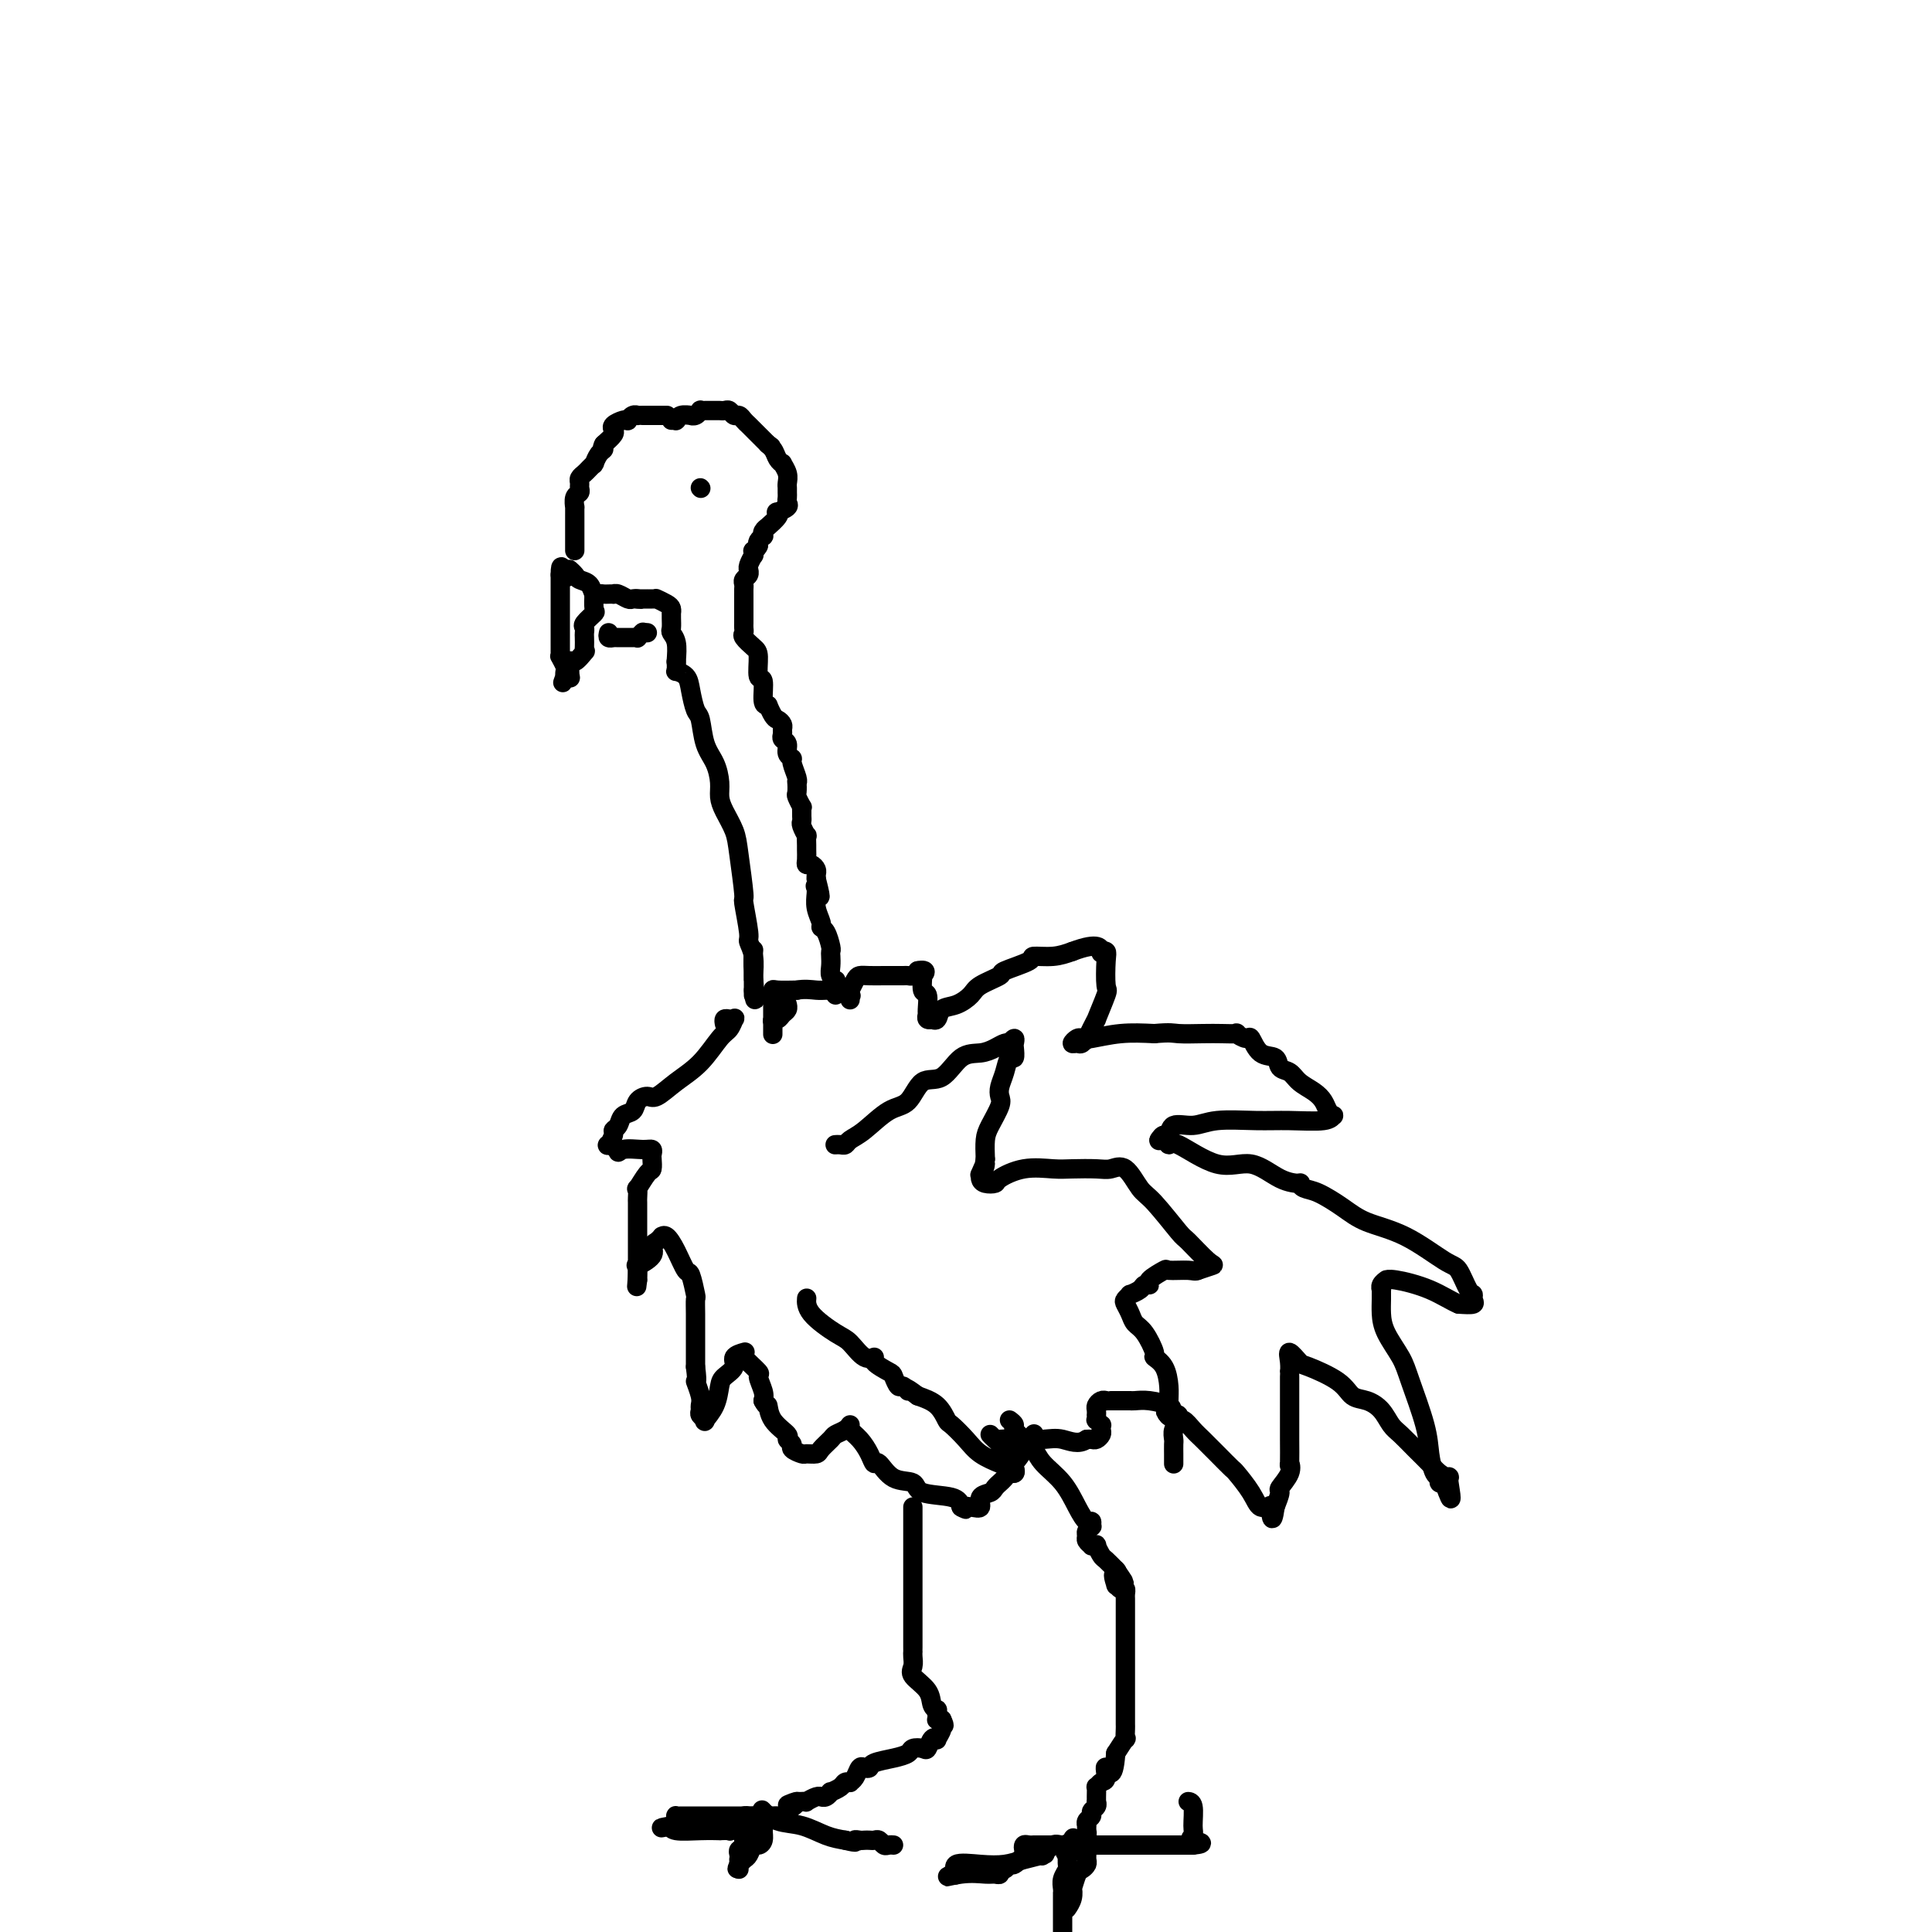 <svg viewBox='0 0 400 400' version='1.1' xmlns='http://www.w3.org/2000/svg' xmlns:xlink='http://www.w3.org/1999/xlink'><g fill='none' stroke='#000000' stroke-width='4' stroke-linecap='round' stroke-linejoin='round'><path d='M138,86c0.082,-0.000 0.163,-0.000 0,0c-0.163,0.000 -0.572,0.000 -1,0c-0.428,-0.000 -0.875,-0.000 -1,0c-0.125,0.000 0.072,0.000 0,0c-0.072,-0.000 -0.414,-0.001 -1,0c-0.586,0.001 -1.415,0.004 -2,0c-0.585,-0.004 -0.927,-0.015 -1,0c-0.073,0.015 0.122,0.056 0,0c-0.122,-0.056 -0.562,-0.208 -1,0c-0.438,0.208 -0.874,0.777 -1,1c-0.126,0.223 0.059,0.100 0,0c-0.059,-0.100 -0.361,-0.179 -1,0c-0.639,0.179 -1.615,0.615 -2,1c-0.385,0.385 -0.181,0.719 0,1c0.181,0.281 0.337,0.509 0,1c-0.337,0.491 -1.169,1.246 -2,2'/><path d='M125,92c-0.574,0.972 -0.009,0.901 0,1c0.009,0.099 -0.536,0.369 -1,1c-0.464,0.631 -0.845,1.622 -1,2c-0.155,0.378 -0.084,0.143 0,0c0.084,-0.143 0.180,-0.193 0,0c-0.180,0.193 -0.637,0.629 -1,1c-0.363,0.371 -0.632,0.677 -1,1c-0.368,0.323 -0.834,0.663 -1,1c-0.166,0.337 -0.030,0.673 0,1c0.030,0.327 -0.044,0.646 0,1c0.044,0.354 0.208,0.743 0,1c-0.208,0.257 -0.788,0.383 -1,1c-0.212,0.617 -0.057,1.724 0,2c0.057,0.276 0.015,-0.281 0,0c-0.015,0.281 -0.004,1.399 0,2c0.004,0.601 0.001,0.685 0,1c-0.001,0.315 -0.000,0.862 0,1c0.000,0.138 0.000,-0.131 0,0c-0.000,0.131 -0.000,0.662 0,1c0.000,0.338 0.000,0.483 0,1c-0.000,0.517 -0.000,1.407 0,2c0.000,0.593 0.000,0.891 0,1c-0.000,0.109 -0.000,0.031 0,0c0.000,-0.031 0.000,-0.016 0,0'/><path d='M145,101c0.000,0.000 0.100,0.100 0.1,0.1'/><path d='M139,87c0.419,0.008 0.838,0.016 1,0c0.162,-0.016 0.067,-0.057 0,0c-0.067,0.057 -0.106,0.212 0,0c0.106,-0.212 0.358,-0.793 1,-1c0.642,-0.207 1.674,-0.041 2,0c0.326,0.041 -0.053,-0.041 0,0c0.053,0.041 0.539,0.207 1,0c0.461,-0.207 0.897,-0.788 1,-1c0.103,-0.212 -0.126,-0.057 0,0c0.126,0.057 0.608,0.015 1,0c0.392,-0.015 0.693,-0.004 1,0c0.307,0.004 0.621,0.001 1,0c0.379,-0.001 0.822,-0.001 1,0c0.178,0.001 0.089,0.004 0,0c-0.089,-0.004 -0.179,-0.016 0,0c0.179,0.016 0.625,0.060 1,0c0.375,-0.060 0.678,-0.223 1,0c0.322,0.223 0.664,0.833 1,1c0.336,0.167 0.667,-0.110 1,0c0.333,0.110 0.666,0.607 1,1c0.334,0.393 0.667,0.683 1,1c0.333,0.317 0.667,0.662 1,1c0.333,0.338 0.667,0.668 1,1c0.333,0.332 0.667,0.666 1,1c0.333,0.334 0.667,0.667 1,1'/><path d='M159,92c1.498,1.050 0.243,0.175 0,0c-0.243,-0.175 0.527,0.351 1,1c0.473,0.649 0.648,1.420 1,2c0.352,0.580 0.879,0.968 1,1c0.121,0.032 -0.164,-0.293 0,0c0.164,0.293 0.776,1.202 1,2c0.224,0.798 0.060,1.485 0,2c-0.060,0.515 -0.016,0.859 0,1c0.016,0.141 0.004,0.079 0,0c-0.004,-0.079 0.001,-0.176 0,0c-0.001,0.176 -0.008,0.625 0,1c0.008,0.375 0.030,0.674 0,1c-0.030,0.326 -0.111,0.678 0,1c0.111,0.322 0.415,0.616 0,1c-0.415,0.384 -1.547,0.860 -2,1c-0.453,0.140 -0.225,-0.054 0,0c0.225,0.054 0.449,0.357 0,1c-0.449,0.643 -1.571,1.626 -2,2c-0.429,0.374 -0.167,0.138 0,0c0.167,-0.138 0.237,-0.178 0,0c-0.237,0.178 -0.782,0.572 -1,1c-0.218,0.428 -0.110,0.888 0,1c0.110,0.112 0.222,-0.124 0,0c-0.222,0.124 -0.778,0.607 -1,1c-0.222,0.393 -0.111,0.697 0,1'/><path d='M157,113c-0.867,1.327 -0.035,0.144 0,0c0.035,-0.144 -0.726,0.753 -1,1c-0.274,0.247 -0.059,-0.154 0,0c0.059,0.154 -0.037,0.864 0,1c0.037,0.136 0.207,-0.300 0,0c-0.207,0.300 -0.791,1.337 -1,2c-0.209,0.663 -0.042,0.951 0,1c0.042,0.049 -0.041,-0.142 0,0c0.041,0.142 0.207,0.617 0,1c-0.207,0.383 -0.788,0.675 -1,1c-0.212,0.325 -0.057,0.682 0,1c0.057,0.318 0.015,0.596 0,1c-0.015,0.404 -0.004,0.935 0,1c0.004,0.065 0.001,-0.337 0,0c-0.001,0.337 -0.000,1.414 0,2c0.000,0.586 0.000,0.682 0,1c-0.000,0.318 -0.000,0.859 0,1c0.000,0.141 0.001,-0.117 0,0c-0.001,0.117 -0.002,0.608 0,1c0.002,0.392 0.007,0.686 0,1c-0.007,0.314 -0.026,0.648 0,1c0.026,0.352 0.097,0.722 0,1c-0.097,0.278 -0.362,0.463 0,1c0.362,0.537 1.350,1.426 2,2c0.650,0.574 0.961,0.833 1,2c0.039,1.167 -0.196,3.241 0,4c0.196,0.759 0.822,0.204 1,1c0.178,0.796 -0.092,2.942 0,4c0.092,1.058 0.546,1.029 1,1'/><path d='M159,146c1.165,2.798 1.579,2.791 2,3c0.421,0.209 0.849,0.632 1,1c0.151,0.368 0.025,0.680 0,1c-0.025,0.320 0.050,0.650 0,1c-0.050,0.350 -0.225,0.722 0,1c0.225,0.278 0.849,0.463 1,1c0.151,0.537 -0.170,1.426 0,2c0.170,0.574 0.830,0.831 1,1c0.170,0.169 -0.150,0.248 0,1c0.150,0.752 0.771,2.175 1,3c0.229,0.825 0.065,1.052 0,1c-0.065,-0.052 -0.032,-0.383 0,0c0.032,0.383 0.061,1.479 0,2c-0.061,0.521 -0.213,0.468 0,1c0.213,0.532 0.789,1.648 1,2c0.211,0.352 0.055,-0.062 0,0c-0.055,0.062 -0.011,0.599 0,1c0.011,0.401 -0.011,0.666 0,1c0.011,0.334 0.056,0.738 0,1c-0.056,0.262 -0.211,0.384 0,1c0.211,0.616 0.789,1.727 1,2c0.211,0.273 0.056,-0.291 0,0c-0.056,0.291 -0.012,1.436 0,2c0.012,0.564 -0.007,0.546 0,1c0.007,0.454 0.040,1.378 0,2c-0.040,0.622 -0.154,0.940 0,1c0.154,0.060 0.577,-0.139 1,0c0.423,0.139 0.845,0.614 1,1c0.155,0.386 0.044,0.682 0,1c-0.044,0.318 -0.022,0.659 0,1'/><path d='M169,182c1.547,6.020 0.413,3.072 0,2c-0.413,-1.072 -0.107,-0.266 0,0c0.107,0.266 0.014,-0.006 0,0c-0.014,0.006 0.052,0.290 0,1c-0.052,0.710 -0.220,1.847 0,3c0.220,1.153 0.830,2.322 1,3c0.170,0.678 -0.098,0.863 0,1c0.098,0.137 0.562,0.225 1,1c0.438,0.775 0.848,2.239 1,3c0.152,0.761 0.044,0.821 0,1c-0.044,0.179 -0.026,0.478 0,1c0.026,0.522 0.060,1.267 0,2c-0.060,0.733 -0.212,1.453 0,2c0.212,0.547 0.789,0.921 1,1c0.211,0.079 0.057,-0.136 0,0c-0.057,0.136 -0.015,0.624 0,1c0.015,0.376 0.004,0.640 0,1c-0.004,0.360 -0.001,0.817 0,1c0.001,0.183 0.001,0.091 0,0'/><path d='M118,118c-0.097,-0.087 -0.195,-0.173 0,0c0.195,0.173 0.682,0.607 1,1c0.318,0.393 0.466,0.746 1,1c0.534,0.254 1.452,0.408 2,1c0.548,0.592 0.725,1.623 1,2c0.275,0.377 0.648,0.101 1,0c0.352,-0.101 0.685,-0.028 1,0c0.315,0.028 0.613,0.011 1,0c0.387,-0.011 0.863,-0.017 1,0c0.137,0.017 -0.066,0.057 0,0c0.066,-0.057 0.399,-0.211 1,0c0.601,0.211 1.469,0.788 2,1c0.531,0.212 0.723,0.061 1,0c0.277,-0.061 0.638,-0.030 1,0'/><path d='M132,124c1.404,0.155 0.414,0.041 0,0c-0.414,-0.041 -0.252,-0.011 0,0c0.252,0.011 0.593,0.003 1,0c0.407,-0.003 0.880,-0.001 1,0c0.120,0.001 -0.113,-0.001 0,0c0.113,0.001 0.573,0.003 1,0c0.427,-0.003 0.822,-0.012 1,0c0.178,0.012 0.139,0.046 0,0c-0.139,-0.046 -0.377,-0.170 0,0c0.377,0.170 1.369,0.636 2,1c0.631,0.364 0.901,0.626 1,1c0.099,0.374 0.025,0.859 0,1c-0.025,0.141 -0.003,-0.063 0,0c0.003,0.063 -0.013,0.393 0,1c0.013,0.607 0.055,1.493 0,2c-0.055,0.507 -0.207,0.637 0,1c0.207,0.363 0.773,0.961 1,2c0.227,1.039 0.113,2.520 0,4'/><path d='M140,137c0.201,2.281 -0.297,1.984 0,2c0.297,0.016 1.388,0.346 2,1c0.612,0.654 0.745,1.633 1,3c0.255,1.367 0.633,3.121 1,4c0.367,0.879 0.725,0.882 1,2c0.275,1.118 0.468,3.351 1,5c0.532,1.649 1.403,2.713 2,4c0.597,1.287 0.919,2.797 1,4c0.081,1.203 -0.079,2.100 0,3c0.079,0.900 0.398,1.805 1,3c0.602,1.195 1.486,2.681 2,4c0.514,1.319 0.659,2.471 1,5c0.341,2.529 0.880,6.437 1,8c0.120,1.563 -0.178,0.783 0,2c0.178,1.217 0.832,4.432 1,6c0.168,1.568 -0.151,1.490 0,2c0.151,0.510 0.773,1.607 1,3c0.227,1.393 0.061,3.081 0,4c-0.061,0.919 -0.016,1.069 0,1c0.016,-0.069 0.004,-0.358 0,0c-0.004,0.358 -0.001,1.361 0,2c0.001,0.639 0.000,0.914 0,1c-0.000,0.086 -0.000,-0.015 0,0c0.000,0.015 0.000,0.147 0,0c-0.000,-0.147 -0.000,-0.574 0,-1'/><path d='M156,205c0.619,4.726 0.167,0.042 0,-3c-0.167,-3.042 -0.048,-4.440 0,-5c0.048,-0.560 0.024,-0.280 0,0'/><path d='M123,123c0.016,-0.324 0.033,-0.648 0,0c-0.033,0.648 -0.114,2.268 0,3c0.114,0.732 0.423,0.576 0,1c-0.423,0.424 -1.577,1.426 -2,2c-0.423,0.574 -0.114,0.718 0,1c0.114,0.282 0.032,0.700 0,1c-0.032,0.300 -0.015,0.481 0,1c0.015,0.519 0.029,1.376 0,2c-0.029,0.624 -0.099,1.016 0,1c0.099,-0.016 0.367,-0.439 0,0c-0.367,0.439 -1.369,1.739 -2,2c-0.631,0.261 -0.891,-0.518 -1,0c-0.109,0.518 -0.068,2.332 0,3c0.068,0.668 0.162,0.191 0,0c-0.162,-0.191 -0.581,-0.095 -1,0'/><path d='M117,140c-0.929,2.616 -0.253,0.655 0,0c0.253,-0.655 0.082,-0.003 0,0c-0.082,0.003 -0.074,-0.641 0,-1c0.074,-0.359 0.216,-0.432 0,-1c-0.216,-0.568 -0.790,-1.629 -1,-2c-0.210,-0.371 -0.056,-0.050 0,0c0.056,0.050 0.015,-0.170 0,-1c-0.015,-0.830 -0.004,-2.268 0,-3c0.004,-0.732 0.001,-0.757 0,-1c-0.001,-0.243 -0.000,-0.705 0,-1c0.000,-0.295 0.000,-0.422 0,-1c-0.000,-0.578 -0.000,-1.605 0,-2c0.000,-0.395 0.000,-0.156 0,0c-0.000,0.156 -0.000,0.229 0,0c0.000,-0.229 0.000,-0.762 0,-1c-0.000,-0.238 -0.000,-0.183 0,-1c0.000,-0.817 0.000,-2.508 0,-3c-0.000,-0.492 -0.000,0.214 0,0c0.000,-0.214 0.000,-1.347 0,-2c-0.000,-0.653 -0.000,-0.827 0,-1'/><path d='M116,119c0.011,-3.249 0.539,-0.871 1,0c0.461,0.871 0.856,0.233 1,0c0.144,-0.233 0.039,-0.063 0,0c-0.039,0.063 -0.011,0.018 0,0c0.011,-0.018 0.006,-0.009 0,0'/><path d='M126,131c-0.098,0.423 -0.195,0.845 0,1c0.195,0.155 0.683,0.041 1,0c0.317,-0.041 0.462,-0.010 1,0c0.538,0.010 1.468,-0.001 2,0c0.532,0.001 0.665,0.014 1,0c0.335,-0.014 0.873,-0.055 1,0c0.127,0.055 -0.158,0.207 0,0c0.158,-0.207 0.759,-0.773 1,-1c0.241,-0.227 0.120,-0.113 0,0'/><path d='M133,131c1.311,0.000 1.089,0.000 1,0c-0.089,0.000 -0.044,0.000 0,0'/><path d='M163,208c-0.024,-0.092 -0.049,-0.183 0,0c0.049,0.183 0.171,0.641 0,1c-0.171,0.359 -0.634,0.621 -1,1c-0.366,0.379 -0.634,0.876 -1,1c-0.366,0.124 -0.830,-0.125 -1,0c-0.170,0.125 -0.046,0.624 0,1c0.046,0.376 0.012,0.630 0,1c-0.012,0.370 -0.003,0.854 0,1c0.003,0.146 0.001,-0.048 0,0c-0.001,0.048 -0.000,0.338 0,0c0.000,-0.338 0.000,-1.305 0,-2c-0.000,-0.695 -0.000,-1.118 0,-2c0.000,-0.882 0.001,-2.222 0,-3c-0.001,-0.778 -0.003,-0.993 0,-1c0.003,-0.007 0.011,0.194 0,0c-0.011,-0.194 -0.041,-0.783 0,-1c0.041,-0.217 0.155,-0.062 1,0c0.845,0.062 2.423,0.031 4,0'/><path d='M165,205c1.589,-0.308 3.060,-0.079 4,0c0.940,0.079 1.348,0.007 2,0c0.652,-0.007 1.548,0.050 2,0c0.452,-0.050 0.461,-0.206 1,0c0.539,0.206 1.609,0.774 2,1c0.391,0.226 0.105,0.111 0,0c-0.105,-0.111 -0.028,-0.216 0,0c0.028,0.216 0.007,0.753 0,1c-0.007,0.247 0.001,0.203 0,0c-0.001,-0.203 -0.012,-0.566 0,-1c0.012,-0.434 0.047,-0.939 0,-1c-0.047,-0.061 -0.174,0.324 0,0c0.174,-0.324 0.651,-1.355 1,-2c0.349,-0.645 0.569,-0.905 1,-1c0.431,-0.095 1.071,-0.026 2,0c0.929,0.026 2.147,0.008 3,0c0.853,-0.008 1.342,-0.005 2,0c0.658,0.005 1.486,0.012 2,0c0.514,-0.012 0.715,-0.042 1,0c0.285,0.042 0.653,0.155 1,0c0.347,-0.155 0.674,-0.577 1,-1'/><path d='M190,201c2.388,-0.499 1.358,0.752 1,1c-0.358,0.248 -0.043,-0.509 0,0c0.043,0.509 -0.186,2.284 0,3c0.186,0.716 0.786,0.374 1,1c0.214,0.626 0.042,2.220 0,3c-0.042,0.780 0.045,0.747 0,1c-0.045,0.253 -0.221,0.793 0,1c0.221,0.207 0.838,0.081 1,0c0.162,-0.081 -0.132,-0.119 0,0c0.132,0.119 0.690,0.394 1,0c0.310,-0.394 0.372,-1.458 1,-2c0.628,-0.542 1.824,-0.564 3,-1c1.176,-0.436 2.334,-1.286 3,-2c0.666,-0.714 0.841,-1.291 2,-2c1.159,-0.709 3.303,-1.548 4,-2c0.697,-0.452 -0.054,-0.516 1,-1c1.054,-0.484 3.911,-1.387 5,-2c1.089,-0.613 0.409,-0.934 1,-1c0.591,-0.066 2.455,0.124 4,0c1.545,-0.124 2.773,-0.562 4,-1'/><path d='M222,197c5.707,-2.169 5.973,-0.591 6,0c0.027,0.591 -0.187,0.195 0,0c0.187,-0.195 0.774,-0.190 1,0c0.226,0.190 0.091,0.565 0,2c-0.091,1.435 -0.137,3.931 0,5c0.137,1.069 0.458,0.713 0,2c-0.458,1.287 -1.695,4.219 -2,5c-0.305,0.781 0.322,-0.590 0,0c-0.322,0.590 -1.593,3.140 -2,4c-0.407,0.860 0.052,0.031 0,0c-0.052,-0.031 -0.613,0.738 -1,1c-0.387,0.262 -0.598,0.019 -1,0c-0.402,-0.019 -0.994,0.187 -1,0c-0.006,-0.187 0.576,-0.768 1,-1c0.424,-0.232 0.691,-0.114 1,0c0.309,0.114 0.660,0.223 2,0c1.340,-0.223 3.669,-0.778 6,-1c2.331,-0.222 4.666,-0.111 7,0'/><path d='M239,214c3.510,-0.310 3.786,-0.084 5,0c1.214,0.084 3.365,0.027 5,0c1.635,-0.027 2.752,-0.024 4,0c1.248,0.024 2.626,0.070 3,0c0.374,-0.070 -0.257,-0.255 0,0c0.257,0.255 1.402,0.951 2,1c0.598,0.049 0.650,-0.549 1,0c0.350,0.549 0.999,2.244 2,3c1.001,0.756 2.355,0.573 3,1c0.645,0.427 0.582,1.465 1,2c0.418,0.535 1.316,0.566 2,1c0.684,0.434 1.154,1.269 2,2c0.846,0.731 2.070,1.358 3,2c0.930,0.642 1.568,1.300 2,2c0.432,0.700 0.659,1.441 1,2c0.341,0.559 0.798,0.935 1,1c0.202,0.065 0.151,-0.180 0,0c-0.151,0.180 -0.402,0.785 -2,1c-1.598,0.215 -4.544,0.042 -7,0c-2.456,-0.042 -4.423,0.049 -7,0c-2.577,-0.049 -5.765,-0.238 -8,0c-2.235,0.238 -3.516,0.904 -5,1c-1.484,0.096 -3.171,-0.376 -4,0c-0.829,0.376 -0.800,1.601 -1,2c-0.200,0.399 -0.629,-0.029 -1,0c-0.371,0.029 -0.686,0.514 -1,1'/><path d='M240,236c-0.294,0.385 0.471,-0.152 1,0c0.529,0.152 0.822,0.993 1,1c0.178,0.007 0.241,-0.821 2,0c1.759,0.821 5.213,3.291 8,4c2.787,0.709 4.906,-0.343 7,0c2.094,0.343 4.162,2.079 6,3c1.838,0.921 3.447,1.026 4,1c0.553,-0.026 0.052,-0.183 0,0c-0.052,0.183 0.345,0.707 1,1c0.655,0.293 1.569,0.355 3,1c1.431,0.645 3.380,1.871 5,3c1.620,1.129 2.910,2.159 5,3c2.090,0.841 4.981,1.493 8,3c3.019,1.507 6.167,3.871 8,5c1.833,1.129 2.350,1.024 3,2c0.650,0.976 1.434,3.032 2,4c0.566,0.968 0.915,0.847 1,1c0.085,0.153 -0.092,0.580 0,1c0.092,0.420 0.455,0.834 0,1c-0.455,0.166 -1.727,0.083 -3,0'/><path d='M302,270c-1.432,-0.557 -3.512,-1.951 -6,-3c-2.488,-1.049 -5.385,-1.755 -7,-2c-1.615,-0.245 -1.950,-0.029 -2,0c-0.050,0.029 0.183,-0.131 0,0c-0.183,0.131 -0.781,0.551 -1,1c-0.219,0.449 -0.058,0.926 0,1c0.058,0.074 0.011,-0.255 0,0c-0.011,0.255 0.012,1.095 0,2c-0.012,0.905 -0.059,1.875 0,3c0.059,1.125 0.225,2.404 1,4c0.775,1.596 2.158,3.510 3,5c0.842,1.490 1.144,2.556 2,5c0.856,2.444 2.267,6.266 3,9c0.733,2.734 0.789,4.379 1,6c0.211,1.621 0.579,3.219 1,4c0.421,0.781 0.896,0.745 1,1c0.104,0.255 -0.164,0.799 0,1c0.164,0.201 0.761,0.057 1,0c0.239,-0.057 0.119,-0.029 0,0'/><path d='M299,307c2.211,6.393 1.239,1.876 1,0c-0.239,-1.876 0.256,-1.111 0,-1c-0.256,0.111 -1.262,-0.430 -2,-1c-0.738,-0.570 -1.208,-1.167 -2,-2c-0.792,-0.833 -1.906,-1.901 -3,-3c-1.094,-1.099 -2.170,-2.229 -3,-3c-0.830,-0.771 -1.415,-1.182 -2,-2c-0.585,-0.818 -1.169,-2.044 -2,-3c-0.831,-0.956 -1.909,-1.641 -3,-2c-1.091,-0.359 -2.195,-0.392 -3,-1c-0.805,-0.608 -1.312,-1.790 -3,-3c-1.688,-1.210 -4.557,-2.449 -6,-3c-1.443,-0.551 -1.458,-0.415 -2,-1c-0.542,-0.585 -1.609,-1.891 -2,-2c-0.391,-0.109 -0.105,0.978 0,2c0.105,1.022 0.028,1.978 0,2c-0.028,0.022 -0.008,-0.889 0,1c0.008,1.889 0.004,6.577 0,9c-0.004,2.423 -0.009,2.579 0,4c0.009,1.421 0.031,4.105 0,5c-0.031,0.895 -0.116,-0.001 0,0c0.116,0.001 0.433,0.897 0,2c-0.433,1.103 -1.617,2.412 -2,3c-0.383,0.588 0.033,0.454 0,1c-0.033,0.546 -0.517,1.773 -1,3'/><path d='M264,312c-0.683,4.871 -0.892,1.049 -1,0c-0.108,-1.049 -0.117,0.675 0,1c0.117,0.325 0.359,-0.748 0,-1c-0.359,-0.252 -1.320,0.316 -2,0c-0.680,-0.316 -1.078,-1.516 -2,-3c-0.922,-1.484 -2.368,-3.250 -3,-4c-0.632,-0.750 -0.449,-0.482 -1,-1c-0.551,-0.518 -1.836,-1.823 -3,-3c-1.164,-1.177 -2.206,-2.228 -3,-3c-0.794,-0.772 -1.341,-1.265 -2,-2c-0.659,-0.735 -1.431,-1.711 -2,-2c-0.569,-0.289 -0.936,0.108 -1,0c-0.064,-0.108 0.175,-0.721 0,-1c-0.175,-0.279 -0.764,-0.222 -1,0c-0.236,0.222 -0.118,0.611 0,1'/><path d='M243,294c-3.249,-2.876 -0.870,-1.065 0,0c0.870,1.065 0.233,1.384 0,2c-0.233,0.616 -0.062,1.528 0,2c0.062,0.472 0.017,0.505 0,1c-0.017,0.495 -0.004,1.453 0,2c0.004,0.547 0.001,0.682 0,1c-0.001,0.318 -0.000,0.817 0,1c0.000,0.183 0.000,0.049 0,0c-0.000,-0.049 -0.000,-0.014 0,0c0.000,0.014 0.000,0.007 0,0'/><path d='M173,237c-0.087,0.006 -0.174,0.012 0,0c0.174,-0.012 0.608,-0.042 1,0c0.392,0.042 0.741,0.155 1,0c0.259,-0.155 0.428,-0.578 1,-1c0.572,-0.422 1.549,-0.841 3,-2c1.451,-1.159 3.378,-3.057 5,-4c1.622,-0.943 2.941,-0.931 4,-2c1.059,-1.069 1.859,-3.217 3,-4c1.141,-0.783 2.624,-0.199 4,-1c1.376,-0.801 2.646,-2.985 4,-4c1.354,-1.015 2.793,-0.859 4,-1c1.207,-0.141 2.184,-0.578 3,-1c0.816,-0.422 1.473,-0.828 2,-1c0.527,-0.172 0.926,-0.111 1,0c0.074,0.111 -0.175,0.273 0,0c0.175,-0.273 0.776,-0.979 1,-1c0.224,-0.021 0.071,0.644 0,1c-0.071,0.356 -0.061,0.402 0,1c0.061,0.598 0.174,1.746 0,2c-0.174,0.254 -0.633,-0.387 -1,0c-0.367,0.387 -0.641,1.801 -1,3c-0.359,1.199 -0.804,2.182 -1,3c-0.196,0.818 -0.144,1.471 0,2c0.144,0.529 0.379,0.936 0,2c-0.379,1.064 -1.371,2.787 -2,4c-0.629,1.213 -0.894,1.918 -1,3c-0.106,1.082 -0.053,2.541 0,4'/><path d='M204,240c-0.712,3.815 0.007,1.351 0,1c-0.007,-0.351 -0.741,1.409 -1,2c-0.259,0.591 -0.045,0.013 0,0c0.045,-0.013 -0.079,0.539 0,1c0.079,0.461 0.363,0.831 1,1c0.637,0.169 1.628,0.136 2,0c0.372,-0.136 0.127,-0.377 1,-1c0.873,-0.623 2.866,-1.630 5,-2c2.134,-0.370 4.409,-0.103 6,0c1.591,0.103 2.499,0.041 4,0c1.501,-0.041 3.596,-0.062 5,0c1.404,0.062 2.117,0.206 3,0c0.883,-0.206 1.935,-0.763 3,0c1.065,0.763 2.141,2.846 3,4c0.859,1.154 1.500,1.380 3,3c1.500,1.620 3.858,4.633 5,6c1.142,1.367 1.069,1.088 2,2c0.931,0.912 2.866,3.015 4,4c1.134,0.985 1.467,0.853 1,1c-0.467,0.147 -1.733,0.574 -3,1'/><path d='M248,263c-0.523,0.302 -0.829,0.057 -2,0c-1.171,-0.057 -3.207,0.075 -4,0c-0.793,-0.075 -0.344,-0.357 -1,0c-0.656,0.357 -2.418,1.354 -3,2c-0.582,0.646 0.017,0.943 0,1c-0.017,0.057 -0.649,-0.125 -1,0c-0.351,0.125 -0.421,0.558 -1,1c-0.579,0.442 -1.669,0.895 -2,1c-0.331,0.105 0.096,-0.137 0,0c-0.096,0.137 -0.714,0.653 -1,1c-0.286,0.347 -0.240,0.524 0,1c0.240,0.476 0.676,1.251 1,2c0.324,0.749 0.538,1.473 1,2c0.462,0.527 1.171,0.858 2,2c0.829,1.142 1.777,3.095 2,4c0.223,0.905 -0.280,0.762 0,1c0.280,0.238 1.342,0.858 2,2c0.658,1.142 0.912,2.808 1,4c0.088,1.192 0.010,1.911 0,3c-0.010,1.089 0.049,2.550 0,3c-0.049,0.450 -0.205,-0.110 0,0c0.205,0.110 0.773,0.888 1,1c0.227,0.112 0.114,-0.444 0,-1'/><path d='M243,293c1.554,3.818 0.441,1.363 0,0c-0.441,-1.363 -0.208,-1.633 -1,-2c-0.792,-0.367 -2.609,-0.830 -4,-1c-1.391,-0.170 -2.356,-0.045 -3,0c-0.644,0.045 -0.967,0.012 -1,0c-0.033,-0.012 0.226,-0.003 0,0c-0.226,0.003 -0.935,0.001 -1,0c-0.065,-0.001 0.516,-0.001 0,0c-0.516,0.001 -2.128,0.003 -3,0c-0.872,-0.003 -1.004,-0.012 -1,0c0.004,0.012 0.145,0.046 0,0c-0.145,-0.046 -0.575,-0.171 -1,0c-0.425,0.171 -0.846,0.638 -1,1c-0.154,0.362 -0.042,0.618 0,1c0.042,0.382 0.015,0.891 0,1c-0.015,0.109 -0.018,-0.182 0,0c0.018,0.182 0.057,0.836 0,1c-0.057,0.164 -0.211,-0.164 0,0c0.211,0.164 0.786,0.818 1,1c0.214,0.182 0.069,-0.109 0,0c-0.069,0.109 -0.060,0.618 0,1c0.060,0.382 0.171,0.639 0,1c-0.171,0.361 -0.623,0.828 -1,1c-0.377,0.172 -0.679,0.049 -1,0c-0.321,-0.049 -0.660,-0.025 -1,0'/><path d='M225,298c-1.728,1.238 -3.548,0.333 -5,0c-1.452,-0.333 -2.537,-0.094 -4,0c-1.463,0.094 -3.303,0.043 -5,0c-1.697,-0.043 -3.252,-0.077 -4,0c-0.748,0.077 -0.690,0.266 -1,0c-0.310,-0.266 -0.988,-0.986 -1,-1c-0.012,-0.014 0.641,0.678 1,1c0.359,0.322 0.422,0.273 1,1c0.578,0.727 1.669,2.230 2,3c0.331,0.770 -0.097,0.806 0,1c0.097,0.194 0.721,0.544 1,1c0.279,0.456 0.214,1.018 0,1c-0.214,-0.018 -0.576,-0.614 -1,-1c-0.424,-0.386 -0.911,-0.560 -2,-1c-1.089,-0.440 -2.780,-1.147 -4,-2c-1.220,-0.853 -1.971,-1.853 -3,-3c-1.029,-1.147 -2.338,-2.441 -3,-3c-0.662,-0.559 -0.678,-0.381 -1,-1c-0.322,-0.619 -0.949,-2.034 -2,-3c-1.051,-0.966 -2.525,-1.483 -4,-2'/><path d='M190,289c-3.498,-2.633 -2.244,-1.215 -2,-1c0.244,0.215 -0.521,-0.772 -1,-1c-0.479,-0.228 -0.673,0.302 -1,0c-0.327,-0.302 -0.786,-1.437 -1,-2c-0.214,-0.563 -0.182,-0.553 -1,-1c-0.818,-0.447 -2.485,-1.350 -3,-2c-0.515,-0.650 0.121,-1.048 0,-1c-0.121,0.048 -0.999,0.541 -2,0c-1.001,-0.541 -2.125,-2.117 -3,-3c-0.875,-0.883 -1.503,-1.072 -3,-2c-1.497,-0.928 -3.865,-2.596 -5,-4c-1.135,-1.404 -1.039,-2.544 -1,-3c0.039,-0.456 0.019,-0.228 0,0'/><path d='M150,212c-0.084,-0.419 -0.169,-0.838 0,-1c0.169,-0.162 0.591,-0.068 1,0c0.409,0.068 0.806,0.111 1,0c0.194,-0.111 0.184,-0.375 0,0c-0.184,0.375 -0.542,1.390 -1,2c-0.458,0.610 -1.014,0.814 -2,2c-0.986,1.186 -2.401,3.353 -4,5c-1.599,1.647 -3.383,2.774 -5,4c-1.617,1.226 -3.067,2.551 -4,3c-0.933,0.449 -1.349,0.022 -2,0c-0.651,-0.022 -1.537,0.362 -2,1c-0.463,0.638 -0.501,1.532 -1,2c-0.499,0.468 -1.458,0.511 -2,1c-0.542,0.489 -0.669,1.423 -1,2c-0.331,0.577 -0.868,0.798 -1,1c-0.132,0.202 0.140,0.384 0,1c-0.140,0.616 -0.691,1.666 -1,2c-0.309,0.334 -0.374,-0.047 0,0c0.374,0.047 1.187,0.524 2,1'/><path d='M128,238c-0.138,1.079 0.015,0.277 1,0c0.985,-0.277 2.800,-0.028 4,0c1.200,0.028 1.784,-0.164 2,0c0.216,0.164 0.064,0.683 0,1c-0.064,0.317 -0.042,0.433 0,1c0.042,0.567 0.102,1.585 0,2c-0.102,0.415 -0.367,0.228 -1,1c-0.633,0.772 -1.634,2.502 -2,3c-0.366,0.498 -0.098,-0.236 0,0c0.098,0.236 0.026,1.443 0,2c-0.026,0.557 -0.007,0.465 0,1c0.007,0.535 0.002,1.698 0,3c-0.002,1.302 -0.001,2.743 0,3c0.001,0.257 0.000,-0.669 0,0c-0.000,0.669 -0.000,2.935 0,4c0.000,1.065 0.000,0.930 0,1c-0.000,0.070 -0.000,0.344 0,1c0.000,0.656 0.000,1.695 0,2c-0.000,0.305 -0.000,-0.124 0,0c0.000,0.124 0.000,0.803 0,1c-0.000,0.197 -0.000,-0.086 0,0c0.000,0.086 0.000,0.543 0,1'/><path d='M132,265c-0.414,3.451 0.049,-0.423 0,-2c-0.049,-1.577 -0.612,-0.857 0,-1c0.612,-0.143 2.398,-1.148 3,-2c0.602,-0.852 0.020,-1.551 0,-2c-0.020,-0.449 0.522,-0.649 1,-1c0.478,-0.351 0.891,-0.853 1,-1c0.109,-0.147 -0.087,0.062 0,0c0.087,-0.062 0.458,-0.394 1,0c0.542,0.394 1.256,1.515 2,3c0.744,1.485 1.520,3.335 2,4c0.480,0.665 0.665,0.146 1,1c0.335,0.854 0.822,3.081 1,4c0.178,0.919 0.048,0.528 0,1c-0.048,0.472 -0.013,1.806 0,3c0.013,1.194 0.003,2.248 0,3c-0.003,0.752 -0.001,1.202 0,2c0.001,0.798 0.000,1.942 0,3c-0.000,1.058 -0.000,2.029 0,3'/><path d='M144,283c0.558,4.239 -0.048,2.838 0,3c0.048,0.162 0.749,1.889 1,3c0.251,1.111 0.051,1.606 0,2c-0.051,0.394 0.045,0.686 0,1c-0.045,0.314 -0.233,0.649 0,1c0.233,0.351 0.887,0.719 1,1c0.113,0.281 -0.316,0.476 0,0c0.316,-0.476 1.375,-1.623 2,-3c0.625,-1.377 0.816,-2.986 1,-4c0.184,-1.014 0.362,-1.435 1,-2c0.638,-0.565 1.737,-1.275 2,-2c0.263,-0.725 -0.310,-1.465 0,-2c0.310,-0.535 1.504,-0.864 2,-1c0.496,-0.136 0.294,-0.079 0,0c-0.294,0.079 -0.681,0.182 0,1c0.681,0.818 2.430,2.353 3,3c0.570,0.647 -0.039,0.405 0,1c0.039,0.595 0.725,2.027 1,3c0.275,0.973 0.137,1.486 0,2'/><path d='M158,290c0.835,1.637 0.922,0.729 1,1c0.078,0.271 0.149,1.722 1,3c0.851,1.278 2.484,2.385 3,3c0.516,0.615 -0.084,0.739 0,1c0.084,0.261 0.853,0.659 1,1c0.147,0.341 -0.327,0.625 0,1c0.327,0.375 1.453,0.840 2,1c0.547,0.160 0.513,0.016 1,0c0.487,-0.016 1.496,0.098 2,0c0.504,-0.098 0.503,-0.408 1,-1c0.497,-0.592 1.493,-1.466 2,-2c0.507,-0.534 0.527,-0.729 1,-1c0.473,-0.271 1.401,-0.617 2,-1c0.599,-0.383 0.871,-0.801 1,-1c0.129,-0.199 0.115,-0.178 0,0c-0.115,0.178 -0.330,0.514 0,1c0.330,0.486 1.206,1.122 2,2c0.794,0.878 1.506,1.999 2,3c0.494,1.001 0.772,1.883 1,2c0.228,0.117 0.408,-0.530 1,0c0.592,0.530 1.598,2.239 3,3c1.402,0.761 3.201,0.575 4,1c0.799,0.425 0.600,1.461 2,2c1.400,0.539 4.400,0.583 6,1c1.600,0.417 1.800,1.209 2,2'/><path d='M199,312c2.079,0.936 0.277,0.276 0,0c-0.277,-0.276 0.972,-0.168 2,0c1.028,0.168 1.835,0.395 2,0c0.165,-0.395 -0.310,-1.411 0,-2c0.310,-0.589 1.407,-0.749 2,-1c0.593,-0.251 0.684,-0.593 1,-1c0.316,-0.407 0.859,-0.879 1,-1c0.141,-0.121 -0.119,0.108 0,0c0.119,-0.108 0.618,-0.552 1,-1c0.382,-0.448 0.646,-0.900 1,-1c0.354,-0.100 0.798,0.151 1,0c0.202,-0.151 0.162,-0.705 0,-1c-0.162,-0.295 -0.446,-0.331 0,-1c0.446,-0.669 1.622,-1.969 2,-3c0.378,-1.031 -0.043,-1.792 0,-2c0.043,-0.208 0.550,0.136 1,0c0.450,-0.136 0.843,-0.753 1,-1c0.157,-0.247 0.079,-0.123 0,0'/><path d='M209,294c0.469,0.359 0.939,0.717 1,1c0.061,0.283 -0.286,0.489 0,1c0.286,0.511 1.207,1.326 2,2c0.793,0.674 1.459,1.208 2,2c0.541,0.792 0.958,1.843 2,3c1.042,1.157 2.710,2.419 4,4c1.290,1.581 2.203,3.481 3,5c0.797,1.519 1.478,2.659 2,3c0.522,0.341 0.886,-0.116 1,0c0.114,0.116 -0.023,0.804 0,1c0.023,0.196 0.206,-0.101 0,0c-0.206,0.101 -0.803,0.601 -1,1c-0.197,0.399 0.004,0.696 0,1c-0.004,0.304 -0.212,0.616 0,1c0.212,0.384 0.845,0.842 1,1c0.155,0.158 -0.167,0.016 0,0c0.167,-0.016 0.823,0.094 1,0c0.177,-0.094 -0.124,-0.393 0,0c0.124,0.393 0.672,1.476 1,2c0.328,0.524 0.434,0.487 1,1c0.566,0.513 1.590,1.575 2,2c0.410,0.425 0.205,0.212 0,0'/><path d='M231,325c3.400,4.896 0.901,1.637 0,1c-0.901,-0.637 -0.203,1.349 0,2c0.203,0.651 -0.089,-0.032 0,0c0.089,0.032 0.560,0.781 1,1c0.440,0.219 0.850,-0.091 1,0c0.150,0.091 0.040,0.582 0,1c-0.040,0.418 -0.011,0.762 0,1c0.011,0.238 0.003,0.371 0,1c-0.003,0.629 -0.001,1.753 0,2c0.001,0.247 0.000,-0.382 0,0c-0.000,0.382 -0.000,1.776 0,3c0.000,1.224 0.000,2.279 0,3c-0.000,0.721 -0.000,1.108 0,2c0.000,0.892 -0.000,2.290 0,3c0.000,0.710 0.000,0.732 0,1c-0.000,0.268 -0.000,0.783 0,1c0.000,0.217 0.000,0.137 0,1c-0.000,0.863 -0.000,2.670 0,4c0.000,1.330 0.002,2.182 0,3c-0.002,0.818 -0.006,1.600 0,2c0.006,0.400 0.022,0.416 0,1c-0.022,0.584 -0.083,1.734 0,2c0.083,0.266 0.309,-0.353 0,0c-0.309,0.353 -1.155,1.676 -2,3'/><path d='M231,363c-0.465,6.448 -1.627,3.568 -2,3c-0.373,-0.568 0.044,1.175 0,2c-0.044,0.825 -0.548,0.733 -1,1c-0.452,0.267 -0.853,0.895 -1,1c-0.147,0.105 -0.040,-0.312 0,0c0.040,0.312 0.012,1.355 0,2c-0.012,0.645 -0.007,0.894 0,1c0.007,0.106 0.017,0.070 0,0c-0.017,-0.070 -0.061,-0.174 0,0c0.061,0.174 0.227,0.625 0,1c-0.227,0.375 -0.845,0.675 -1,1c-0.155,0.325 0.155,0.675 0,1c-0.155,0.325 -0.774,0.626 -1,1c-0.226,0.374 -0.060,0.821 0,1c0.060,0.179 0.013,0.090 0,0c-0.013,-0.090 0.008,-0.182 0,0c-0.008,0.182 -0.043,0.636 0,1c0.043,0.364 0.165,0.636 0,1c-0.165,0.364 -0.619,0.818 -1,1c-0.381,0.182 -0.691,0.091 -1,0'/><path d='M223,381c-1.490,2.803 -1.216,0.811 -1,0c0.216,-0.811 0.372,-0.441 0,0c-0.372,0.441 -1.273,0.955 -2,1c-0.727,0.045 -1.279,-0.377 -2,0c-0.721,0.377 -1.613,1.555 -2,2c-0.387,0.445 -0.271,0.158 0,0c0.271,-0.158 0.698,-0.188 0,0c-0.698,0.188 -2.522,0.594 -4,1c-1.478,0.406 -2.611,0.813 -4,1c-1.389,0.187 -3.035,0.155 -5,0c-1.965,-0.155 -4.248,-0.433 -5,0c-0.752,0.433 0.028,1.578 0,2c-0.028,0.422 -0.865,0.121 -1,0c-0.135,-0.121 0.433,-0.060 1,0'/><path d='M198,388c-3.917,1.082 -1.208,0.286 1,0c2.208,-0.286 3.915,-0.061 5,0c1.085,0.061 1.548,-0.040 2,0c0.452,0.040 0.893,0.223 1,0c0.107,-0.223 -0.122,-0.851 0,-1c0.122,-0.149 0.593,0.182 1,0c0.407,-0.182 0.749,-0.876 1,-1c0.251,-0.124 0.410,0.320 1,0c0.590,-0.320 1.612,-1.406 2,-2c0.388,-0.594 0.142,-0.695 0,-1c-0.142,-0.305 -0.179,-0.814 0,-1c0.179,-0.186 0.574,-0.050 1,0c0.426,0.050 0.883,0.013 1,0c0.117,-0.013 -0.105,-0.004 0,0c0.105,0.004 0.539,0.001 1,0c0.461,-0.001 0.951,-0.000 1,0c0.049,0.000 -0.341,0.000 0,0c0.341,-0.000 1.415,-0.000 2,0c0.585,0.000 0.683,0.000 1,0c0.317,-0.000 0.855,-0.000 1,0c0.145,0.000 -0.101,0.000 0,0c0.101,-0.000 0.551,-0.000 1,0'/><path d='M221,382c3.558,-0.745 0.953,0.392 0,1c-0.953,0.608 -0.254,0.687 0,1c0.254,0.313 0.064,0.860 0,1c-0.064,0.140 -0.003,-0.128 0,0c0.003,0.128 -0.052,0.651 0,1c0.052,0.349 0.210,0.524 0,1c-0.210,0.476 -0.788,1.254 -1,2c-0.212,0.746 -0.057,1.460 0,2c0.057,0.540 0.015,0.906 0,1c-0.015,0.094 -0.004,-0.085 0,0c0.004,0.085 0.001,0.435 0,1c-0.001,0.565 -0.000,1.344 0,2c0.000,0.656 0.000,1.187 0,2c-0.000,0.813 -0.000,1.906 0,3'/><path d='M221,395c-0.111,0.160 -0.223,0.319 0,0c0.223,-0.319 0.780,-1.118 1,-2c0.220,-0.882 0.101,-1.847 0,-2c-0.101,-0.153 -0.185,0.506 0,0c0.185,-0.506 0.638,-2.178 1,-3c0.362,-0.822 0.633,-0.794 1,-1c0.367,-0.206 0.831,-0.646 1,-1c0.169,-0.354 0.044,-0.620 0,-1c-0.044,-0.380 -0.008,-0.872 0,-1c0.008,-0.128 -0.013,0.109 0,0c0.013,-0.109 0.059,-0.565 0,-1c-0.059,-0.435 -0.225,-0.849 0,-1c0.225,-0.151 0.839,-0.041 1,0c0.161,0.041 -0.132,0.011 1,0c1.132,-0.011 3.691,-0.003 7,0c3.309,0.003 7.370,0.001 9,0c1.630,-0.001 0.829,-0.000 1,0c0.171,0.000 1.315,0.000 2,0c0.685,-0.000 0.910,-0.000 1,0c0.090,0.000 0.045,0.000 0,0'/><path d='M247,382c3.402,-0.337 0.908,-0.679 0,-1c-0.908,-0.321 -0.229,-0.622 0,-1c0.229,-0.378 0.010,-0.833 0,-2c-0.010,-1.167 0.190,-3.045 0,-4c-0.190,-0.955 -0.768,-0.987 -1,-1c-0.232,-0.013 -0.116,-0.006 0,0'/><path d='M189,312c-0.000,0.241 -0.000,0.483 0,1c0.000,0.517 0.000,1.311 0,2c-0.000,0.689 -0.000,1.274 0,3c0.000,1.726 0.000,4.592 0,6c-0.000,1.408 -0.000,1.359 0,2c0.000,0.641 0.000,1.972 0,3c-0.000,1.028 -0.000,1.754 0,3c0.000,1.246 0.000,3.013 0,4c-0.000,0.987 -0.000,1.195 0,2c0.000,0.805 0.001,2.208 0,3c-0.001,0.792 -0.003,0.974 0,1c0.003,0.026 0.011,-0.104 0,0c-0.011,0.104 -0.043,0.441 0,1c0.043,0.559 0.159,1.341 0,2c-0.159,0.659 -0.593,1.195 0,2c0.593,0.805 2.211,1.879 3,3c0.789,1.121 0.747,2.290 1,3c0.253,0.710 0.799,0.961 1,1c0.201,0.039 0.057,-0.133 0,0c-0.057,0.133 -0.025,0.572 0,1c0.025,0.428 0.045,0.846 0,1c-0.045,0.154 -0.156,0.044 0,0c0.156,-0.044 0.578,-0.022 1,0'/><path d='M195,356c0.911,1.899 0.189,1.148 0,1c-0.189,-0.148 0.156,0.308 0,1c-0.156,0.692 -0.814,1.622 -1,2c-0.186,0.378 0.101,0.206 0,0c-0.101,-0.206 -0.589,-0.444 -1,0c-0.411,0.444 -0.745,1.572 -1,2c-0.255,0.428 -0.433,0.156 -1,0c-0.567,-0.156 -1.524,-0.196 -2,0c-0.476,0.196 -0.470,0.627 -1,1c-0.530,0.373 -1.595,0.687 -3,1c-1.405,0.313 -3.150,0.626 -4,1c-0.850,0.374 -0.806,0.808 -1,1c-0.194,0.192 -0.625,0.143 -1,0c-0.375,-0.143 -0.692,-0.379 -1,0c-0.308,0.379 -0.606,1.372 -1,2c-0.394,0.628 -0.884,0.890 -1,1c-0.116,0.110 0.141,0.067 0,0c-0.141,-0.067 -0.682,-0.158 -1,0c-0.318,0.158 -0.415,0.564 -1,1c-0.585,0.436 -1.659,0.902 -2,1c-0.341,0.098 0.051,-0.171 0,0c-0.051,0.171 -0.543,0.782 -1,1c-0.457,0.218 -0.878,0.044 -1,0c-0.122,-0.044 0.055,0.041 0,0c-0.055,-0.041 -0.344,-0.207 -1,0c-0.656,0.207 -1.681,0.787 -2,1c-0.319,0.213 0.068,0.057 0,0c-0.068,-0.057 -0.591,-0.016 -1,0c-0.409,0.016 -0.705,0.008 -1,0'/><path d='M165,373c-4.052,1.576 -0.682,0.016 0,0c0.682,-0.016 -1.323,1.512 -2,2c-0.677,0.488 -0.026,-0.066 0,0c0.026,0.066 -0.573,0.750 -1,1c-0.427,0.250 -0.684,0.067 -1,0c-0.316,-0.067 -0.693,-0.018 -1,0c-0.307,0.018 -0.545,0.005 -1,0c-0.455,-0.005 -1.126,-0.001 -2,0c-0.874,0.001 -1.952,0.000 -3,0c-1.048,-0.000 -2.066,-0.000 -3,0c-0.934,0.000 -1.784,0.000 -2,0c-0.216,-0.000 0.202,-0.000 0,0c-0.202,0.000 -1.025,0.000 -2,0c-0.975,-0.000 -2.104,-0.001 -3,0c-0.896,0.001 -1.560,0.003 -2,0c-0.440,-0.003 -0.657,-0.012 -1,0c-0.343,0.012 -0.814,0.044 -1,0c-0.186,-0.044 -0.089,-0.166 0,0c0.089,0.166 0.168,0.619 0,1c-0.168,0.381 -0.584,0.691 -1,1'/><path d='M139,378c-4.023,0.790 -1.080,0.264 0,0c1.080,-0.264 0.298,-0.267 0,0c-0.298,0.267 -0.110,0.803 1,1c1.110,0.197 3.144,0.054 5,0c1.856,-0.054 3.533,-0.018 4,0c0.467,0.018 -0.278,0.019 0,0c0.278,-0.019 1.577,-0.057 2,0c0.423,0.057 -0.031,0.209 0,0c0.031,-0.209 0.547,-0.778 1,-1c0.453,-0.222 0.843,-0.098 1,0c0.157,0.098 0.082,0.170 0,0c-0.082,-0.170 -0.172,-0.581 0,-1c0.172,-0.419 0.607,-0.844 1,-1c0.393,-0.156 0.745,-0.042 1,0c0.255,0.042 0.415,0.011 1,0c0.585,-0.011 1.596,-0.003 2,0c0.404,0.003 0.202,0.002 0,0'/><path d='M158,376c2.938,-0.135 0.784,0.528 0,1c-0.784,0.472 -0.199,0.751 0,1c0.199,0.249 0.012,0.466 0,1c-0.012,0.534 0.152,1.386 0,2c-0.152,0.614 -0.619,0.992 -1,1c-0.381,0.008 -0.677,-0.353 -1,0c-0.323,0.353 -0.675,1.419 -1,2c-0.325,0.581 -0.623,0.675 -1,1c-0.377,0.325 -0.833,0.881 -1,1c-0.167,0.119 -0.045,-0.199 0,0c0.045,0.199 0.013,0.914 0,1c-0.013,0.086 -0.006,-0.457 0,-1'/><path d='M153,386c-0.774,1.611 -0.208,0.639 0,0c0.208,-0.639 0.060,-0.943 0,-1c-0.060,-0.057 -0.031,0.135 0,0c0.031,-0.135 0.065,-0.596 0,-1c-0.065,-0.404 -0.228,-0.752 0,-1c0.228,-0.248 0.848,-0.395 1,-1c0.152,-0.605 -0.166,-1.669 0,-2c0.166,-0.331 0.814,0.070 1,0c0.186,-0.070 -0.090,-0.610 0,-1c0.090,-0.390 0.546,-0.630 1,-1c0.454,-0.370 0.904,-0.872 1,-1c0.096,-0.128 -0.163,0.116 0,0c0.163,-0.116 0.748,-0.593 1,-1c0.252,-0.407 0.170,-0.743 0,-1c-0.170,-0.257 -0.430,-0.433 0,0c0.430,0.433 1.548,1.477 3,2c1.452,0.523 3.237,0.525 5,1c1.763,0.475 3.504,1.421 5,2c1.496,0.579 2.748,0.789 4,1'/><path d='M175,381c3.035,0.774 2.123,0.208 2,0c-0.123,-0.208 0.544,-0.057 1,0c0.456,0.057 0.699,0.019 1,0c0.301,-0.019 0.658,-0.019 1,0c0.342,0.019 0.670,0.058 1,0c0.330,-0.058 0.663,-0.212 1,0c0.337,0.212 0.678,0.789 1,1c0.322,0.211 0.625,0.057 1,0c0.375,-0.057 0.821,-0.016 1,0c0.179,0.016 0.089,0.008 0,0'/></g>
</svg>